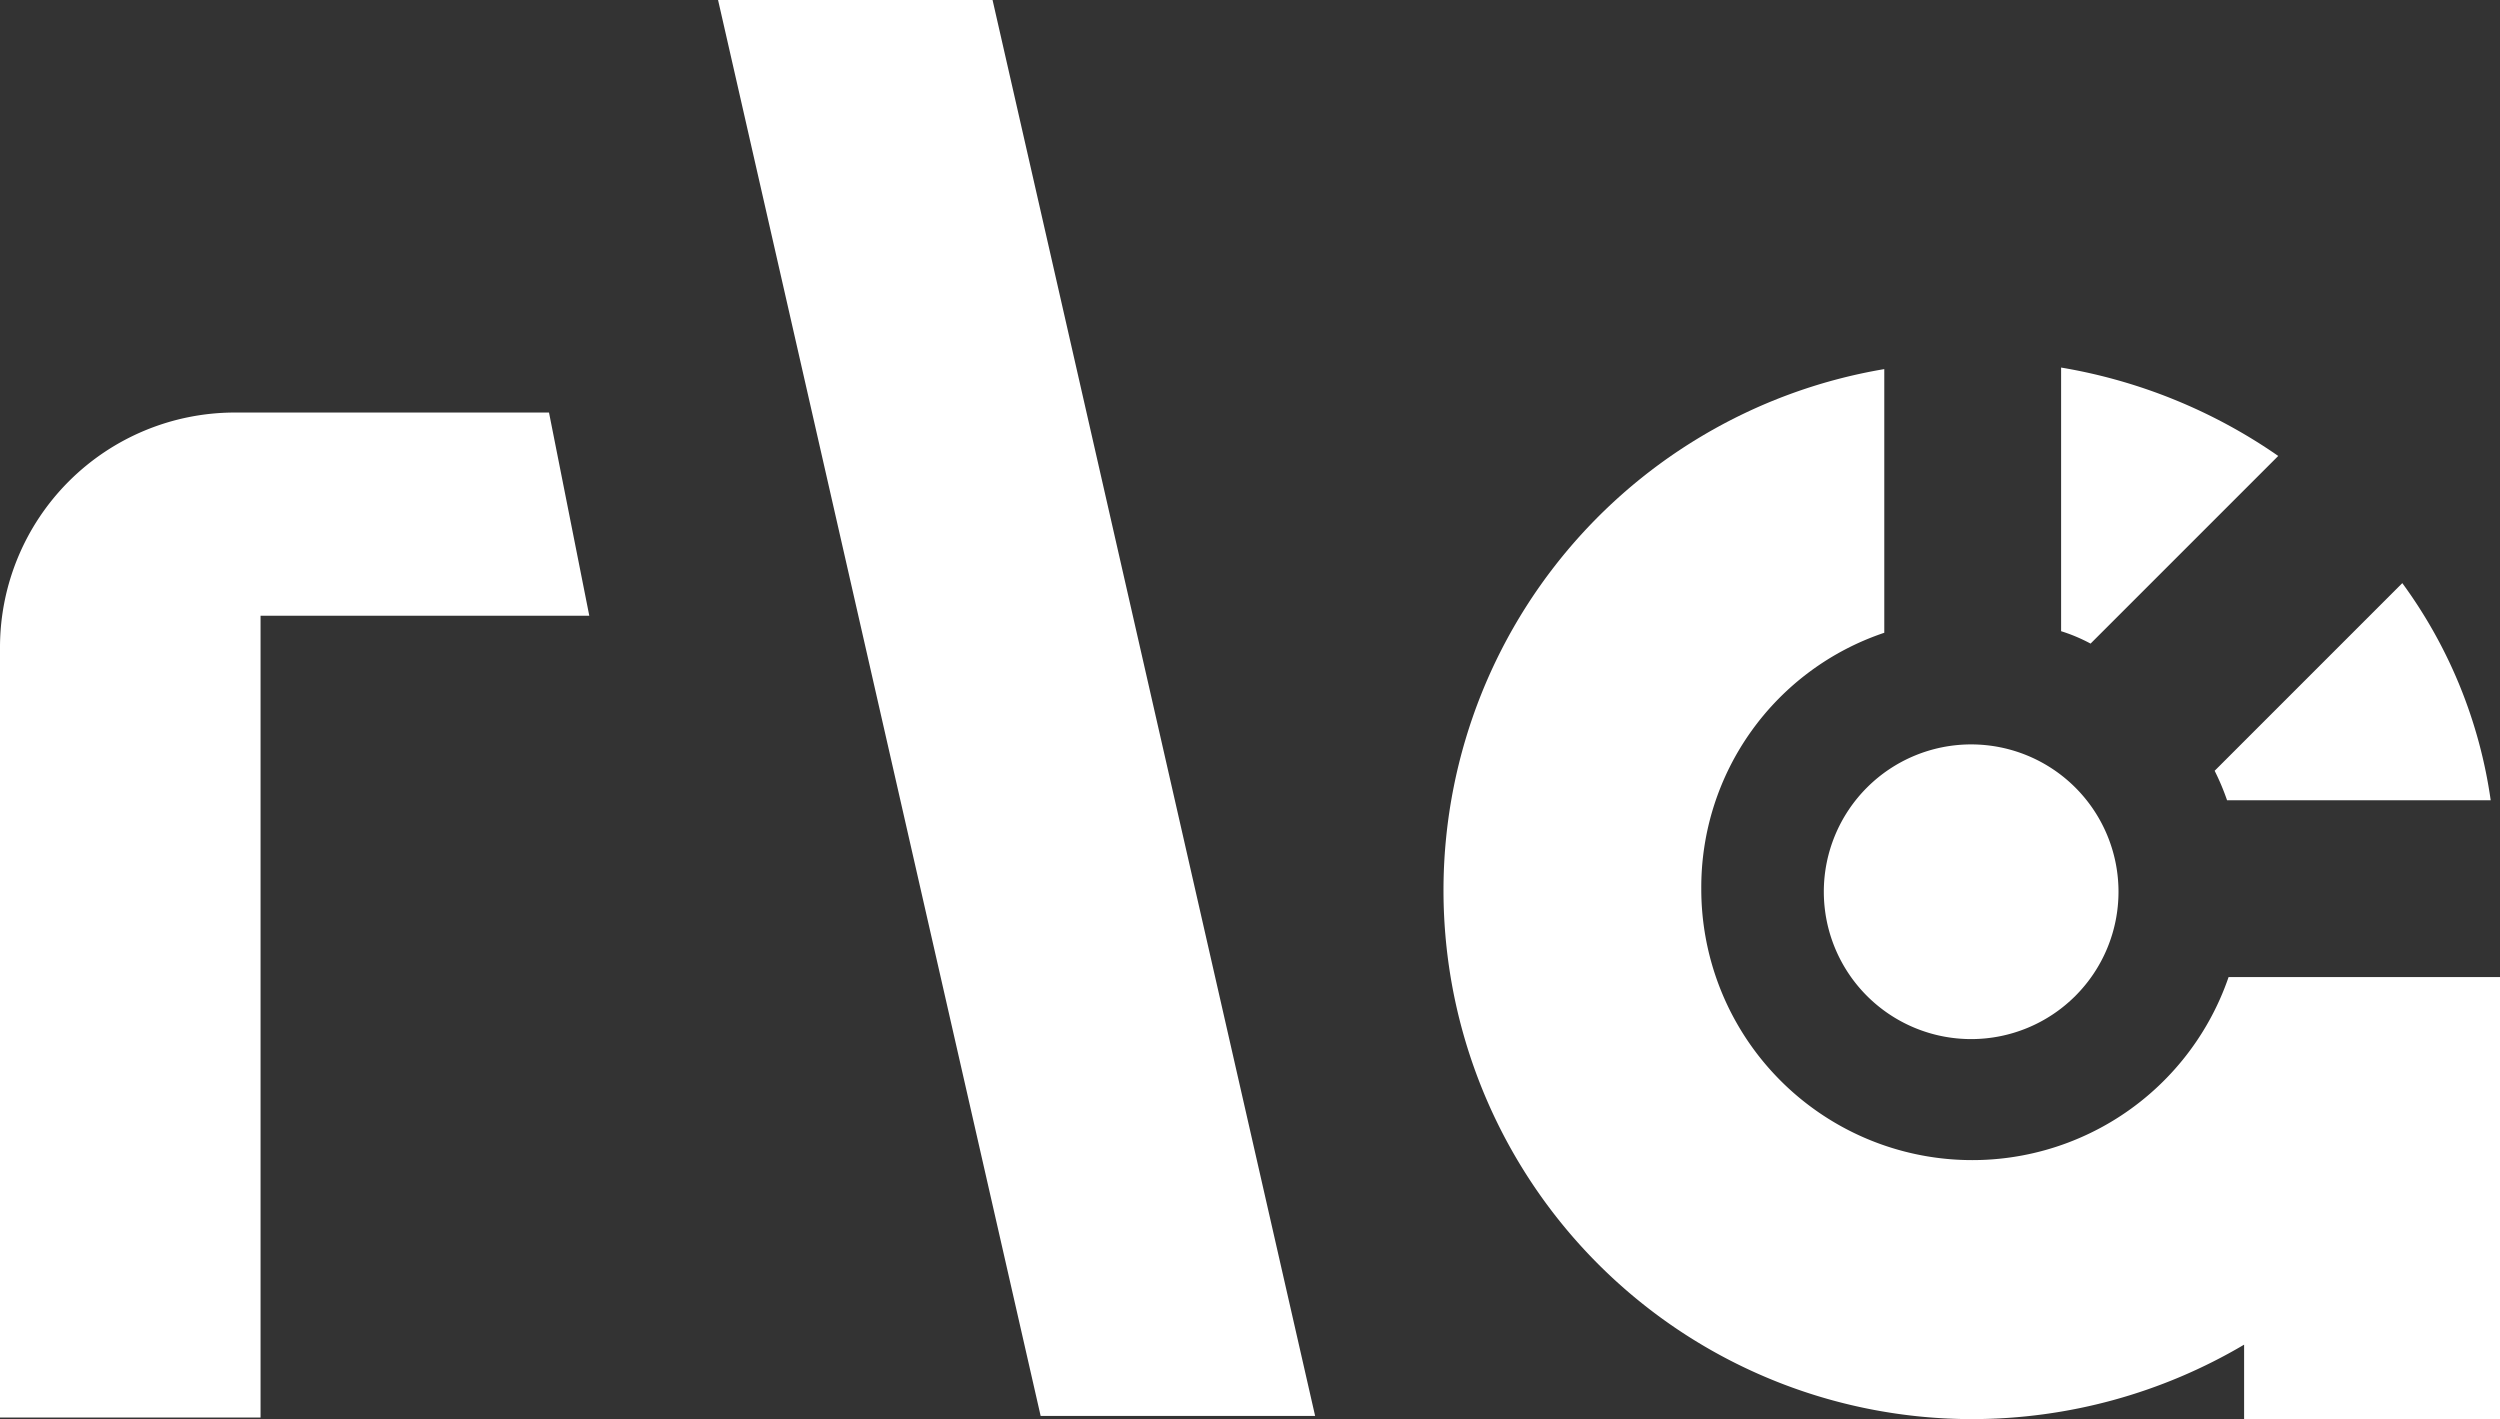 <svg xmlns="http://www.w3.org/2000/svg" xmlns:xlink="http://www.w3.org/1999/xlink" width="140" height="79.467" viewBox="0 0 140 79.467">
  <rect x="0" y="0" width="140" height="79.467" fill="#333333" stroke="none"/>
  <defs>
    <clipPath id="clip-path">
      <rect id="Rettangolo_11" data-name="Rettangolo 11" width="140" height="79.466" fill="none"/>
    </clipPath>
  </defs>
  <g id="Raggruppa_13" data-name="Raggruppa 13" transform="translate(0 0)">
    <path id="Tracciato_38" data-name="Tracciato 38" d="M46.3,0,64.365,79.293H79.736L61.672,0Z" transform="translate(-6.089)" fill="#fff"/>
    <g id="Raggruppa_12" data-name="Raggruppa 12" transform="translate(0 0)">
      <g id="Raggruppa_11" data-name="Raggruppa 11" clip-path="url(#clip-path)">
        <path id="Tracciato_39" data-name="Tracciato 39" d="M30.744,26.6H13.114A13.158,13.158,0,0,0,0,39.714V82.878H14.591v-44.9H33Z" transform="translate(0 -3.498)" fill="#fff"/>
        <path id="Tracciato_40" data-name="Tracciato 40" d="M132.9,23.7V38.464a9.413,9.413,0,0,1,1.65.695L145.059,28.65A30.03,30.03,0,0,0,132.9,23.7" transform="translate(-17.478 -3.117)" fill="#fff"/>
        <path id="Tracciato_41" data-name="Tracciato 41" d="M153.309,37.6,142.8,48.109a13.364,13.364,0,0,1,.695,1.65h14.764a26.965,26.965,0,0,0-4.95-12.159" transform="translate(-18.78 -4.945)" fill="#fff"/>
        <path id="Tracciato_42" data-name="Tracciato 42" d="M137.045,57.845a15.175,15.175,0,0,1-29.529-4.95,15.032,15.032,0,0,1,10.248-14.33V23.8a29.606,29.606,0,0,0,4.95,58.8,29.966,29.966,0,0,0,15.2-4.169V82.6h14.33V57.845Z" transform="translate(-12.244 -3.13)" fill="#fff"/>
        <path id="Tracciato_43" data-name="Tracciato 43" d="M125.851,48a8.251,8.251,0,1,1-8.251,8.251A8.25,8.25,0,0,1,125.851,48" transform="translate(-15.466 -6.313)" fill="#fff"/>
      </g>
    </g>
  </g>
</svg>
